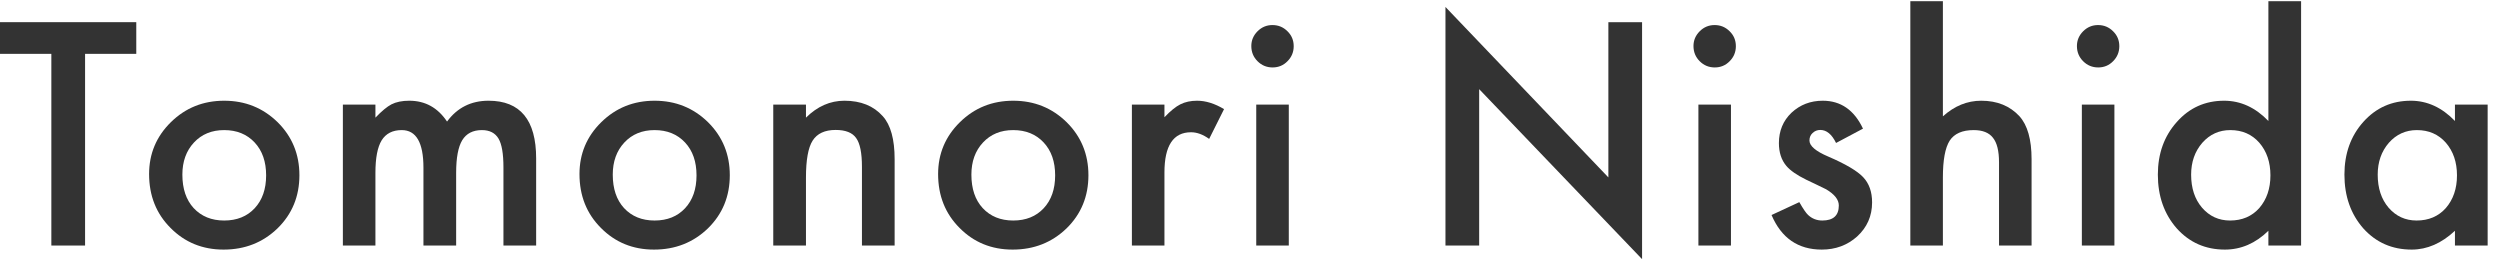 <svg width="135" height="14" viewBox="0 0 135 14" fill="none" xmlns="http://www.w3.org/2000/svg">
<path d="M132.567 5.65H134.333V13.259H132.567V12.462C131.843 13.139 131.065 13.478 130.231 13.478C129.179 13.478 128.31 13.098 127.622 12.337C126.94 11.561 126.599 10.593 126.599 9.431C126.599 8.291 126.94 7.34 127.622 6.58C128.304 5.819 129.159 5.439 130.185 5.439C131.07 5.439 131.864 5.804 132.567 6.533V5.65ZM128.396 9.431C128.396 10.16 128.591 10.754 128.981 11.212C129.382 11.676 129.888 11.908 130.497 11.908C131.148 11.908 131.674 11.684 132.075 11.236C132.476 10.772 132.677 10.184 132.677 9.47C132.677 8.757 132.476 8.168 132.075 7.705C131.674 7.251 131.153 7.025 130.513 7.025C129.909 7.025 129.403 7.254 128.997 7.712C128.596 8.176 128.396 8.749 128.396 9.431Z" fill="#333333"/>
<path d="M122.493 0.064H124.259V13.259H122.493V12.462C121.8 13.139 121.017 13.478 120.142 13.478C119.1 13.478 118.235 13.098 117.548 12.337C116.866 11.561 116.524 10.593 116.524 9.431C116.524 8.296 116.866 7.348 117.548 6.587C118.225 5.822 119.076 5.439 120.103 5.439C120.993 5.439 121.79 5.804 122.493 6.533V0.064ZM118.321 9.431C118.321 10.16 118.517 10.754 118.907 11.212C119.308 11.676 119.813 11.908 120.423 11.908C121.074 11.908 121.6 11.684 122.001 11.236C122.402 10.772 122.603 10.184 122.603 9.47C122.603 8.757 122.402 8.168 122.001 7.705C121.6 7.251 121.079 7.025 120.438 7.025C119.834 7.025 119.329 7.254 118.923 7.712C118.522 8.176 118.321 8.749 118.321 9.431Z" fill="#333333"/>
<path d="M114.178 5.65V13.259H112.42V5.65H114.178ZM112.154 2.486C112.154 2.179 112.266 1.913 112.49 1.689C112.714 1.465 112.982 1.353 113.295 1.353C113.613 1.353 113.883 1.465 114.107 1.689C114.331 1.908 114.443 2.176 114.443 2.494C114.443 2.811 114.331 3.082 114.107 3.306C113.889 3.53 113.62 3.642 113.303 3.642C112.985 3.642 112.714 3.53 112.49 3.306C112.266 3.082 112.154 2.809 112.154 2.486Z" fill="#333333"/>
<path d="M103.158 0.064H104.916V6.283C105.541 5.72 106.231 5.439 106.986 5.439C107.846 5.439 108.533 5.718 109.049 6.275C109.486 6.759 109.705 7.533 109.705 8.595V13.259H107.947V8.759C107.947 8.15 107.838 7.71 107.619 7.439C107.406 7.163 107.059 7.025 106.58 7.025C105.965 7.025 105.533 7.215 105.283 7.595C105.038 7.981 104.916 8.642 104.916 9.58V13.259H103.158V0.064Z" fill="#333333"/>
<path d="M100.601 6.947L99.147 7.72C98.918 7.251 98.634 7.017 98.296 7.017C98.134 7.017 97.996 7.072 97.882 7.181C97.767 7.285 97.71 7.421 97.71 7.587C97.71 7.879 98.049 8.168 98.726 8.455C99.658 8.856 100.285 9.225 100.608 9.564C100.931 9.903 101.093 10.358 101.093 10.931C101.093 11.665 100.822 12.28 100.28 12.775C99.754 13.244 99.119 13.478 98.374 13.478C97.098 13.478 96.194 12.856 95.663 11.611L97.163 10.915C97.371 11.28 97.53 11.512 97.64 11.611C97.853 11.809 98.108 11.908 98.405 11.908C98.999 11.908 99.296 11.637 99.296 11.095C99.296 10.783 99.067 10.491 98.608 10.22C98.431 10.132 98.254 10.046 98.077 9.962C97.9 9.879 97.72 9.793 97.538 9.705C97.028 9.455 96.668 9.205 96.46 8.955C96.194 8.637 96.061 8.228 96.061 7.728C96.061 7.067 96.288 6.52 96.741 6.087C97.205 5.655 97.767 5.439 98.429 5.439C99.403 5.439 100.127 5.942 100.601 6.947Z" fill="#333333"/>
<path d="M93.472 5.65V13.259H91.714V5.65H93.472ZM91.448 2.486C91.448 2.179 91.56 1.913 91.784 1.689C92.008 1.465 92.276 1.353 92.589 1.353C92.907 1.353 93.177 1.465 93.401 1.689C93.625 1.908 93.737 2.176 93.737 2.494C93.737 2.811 93.625 3.082 93.401 3.306C93.183 3.53 92.914 3.642 92.597 3.642C92.279 3.642 92.008 3.53 91.784 3.306C91.56 3.082 91.448 2.809 91.448 2.486Z" fill="#333333"/>
<path d="M78.055 13.259V0.376L86.852 9.58V1.197H88.672V13.994L79.875 4.814V13.259H78.055Z" fill="#333333"/>
<path d="M69.595 5.65V13.259H67.837V5.65H69.595ZM67.571 2.486C67.571 2.179 67.683 1.913 67.907 1.689C68.131 1.465 68.399 1.353 68.712 1.353C69.03 1.353 69.3 1.465 69.524 1.689C69.748 1.908 69.86 2.176 69.86 2.494C69.86 2.811 69.748 3.082 69.524 3.306C69.306 3.53 69.037 3.642 68.72 3.642C68.402 3.642 68.131 3.53 67.907 3.306C67.683 3.082 67.571 2.809 67.571 2.486Z" fill="#333333"/>
<path d="M61.122 5.65H62.88V6.33C63.203 5.991 63.489 5.759 63.739 5.634C63.995 5.504 64.297 5.439 64.645 5.439C65.109 5.439 65.593 5.59 66.099 5.892L65.294 7.501C64.961 7.262 64.635 7.142 64.317 7.142C63.359 7.142 62.88 7.866 62.88 9.314V13.259H61.122V5.65Z" fill="#333333"/>
<path d="M50.658 9.4C50.658 8.301 51.051 7.366 51.838 6.595C52.624 5.824 53.583 5.439 54.713 5.439C55.848 5.439 56.812 5.827 57.603 6.603C58.385 7.379 58.775 8.332 58.775 9.462C58.775 10.603 58.382 11.559 57.596 12.33C56.804 13.095 55.833 13.478 54.682 13.478C53.541 13.478 52.585 13.087 51.815 12.306C51.044 11.535 50.658 10.567 50.658 9.4ZM52.455 9.431C52.455 10.192 52.658 10.793 53.065 11.236C53.481 11.684 54.031 11.908 54.713 11.908C55.4 11.908 55.95 11.686 56.361 11.244C56.773 10.801 56.978 10.21 56.978 9.47C56.978 8.731 56.773 8.139 56.361 7.697C55.945 7.249 55.395 7.025 54.713 7.025C54.041 7.025 53.497 7.249 53.08 7.697C52.663 8.145 52.455 8.723 52.455 9.431Z" fill="#333333"/>
<path d="M41.756 5.65H43.522V6.353C44.136 5.744 44.829 5.439 45.6 5.439C46.485 5.439 47.175 5.718 47.67 6.275C48.097 6.749 48.31 7.522 48.31 8.595V13.259H46.545V9.009C46.545 8.259 46.441 7.741 46.232 7.455C46.029 7.163 45.66 7.017 45.123 7.017C44.54 7.017 44.126 7.21 43.881 7.595C43.641 7.975 43.522 8.639 43.522 9.587V13.259H41.756V5.65Z" fill="#333333"/>
<path d="M31.292 9.4C31.292 8.301 31.685 7.366 32.472 6.595C33.258 5.824 34.217 5.439 35.347 5.439C36.482 5.439 37.446 5.827 38.237 6.603C39.019 7.379 39.409 8.332 39.409 9.462C39.409 10.603 39.016 11.559 38.23 12.33C37.438 13.095 36.467 13.478 35.315 13.478C34.175 13.478 33.219 13.087 32.448 12.306C31.677 11.535 31.292 10.567 31.292 9.4ZM33.089 9.431C33.089 10.192 33.292 10.793 33.698 11.236C34.115 11.684 34.664 11.908 35.347 11.908C36.034 11.908 36.584 11.686 36.995 11.244C37.407 10.801 37.612 10.21 37.612 9.47C37.612 8.731 37.407 8.139 36.995 7.697C36.578 7.249 36.029 7.025 35.347 7.025C34.675 7.025 34.13 7.249 33.714 7.697C33.297 8.145 33.089 8.723 33.089 9.431Z" fill="#333333"/>
<path d="M18.515 5.65H20.273V6.353C20.611 5.999 20.9 5.759 21.14 5.634C21.395 5.504 21.715 5.439 22.101 5.439C22.96 5.439 23.64 5.814 24.14 6.564C24.692 5.814 25.439 5.439 26.382 5.439C28.095 5.439 28.952 6.478 28.952 8.556V13.259H27.186V9.033C27.186 8.304 27.098 7.788 26.921 7.486C26.739 7.179 26.439 7.025 26.023 7.025C25.538 7.025 25.184 7.207 24.96 7.572C24.741 7.936 24.632 8.522 24.632 9.33V13.259H22.866V9.056C22.866 7.702 22.476 7.025 21.694 7.025C21.2 7.025 20.838 7.21 20.608 7.58C20.384 7.949 20.273 8.533 20.273 9.33V13.259H18.515V5.65Z" fill="#333333"/>
<path d="M8.051 9.4C8.051 8.301 8.444 7.366 9.23 6.595C10.017 5.824 10.975 5.439 12.105 5.439C13.241 5.439 14.204 5.827 14.996 6.603C15.777 7.379 16.168 8.332 16.168 9.462C16.168 10.603 15.775 11.559 14.988 12.33C14.197 13.095 13.225 13.478 12.074 13.478C10.934 13.478 9.978 13.087 9.207 12.306C8.436 11.535 8.051 10.567 8.051 9.4ZM9.848 9.431C9.848 10.192 10.051 10.793 10.457 11.236C10.874 11.684 11.423 11.908 12.105 11.908C12.793 11.908 13.342 11.686 13.754 11.244C14.165 10.801 14.371 10.21 14.371 9.47C14.371 8.731 14.165 8.139 13.754 7.697C13.337 7.249 12.788 7.025 12.105 7.025C11.434 7.025 10.889 7.249 10.473 7.697C10.056 8.145 9.848 8.723 9.848 9.431Z" fill="#333333"/>
<path d="M4.594 2.908V13.259H2.773V2.908H0V1.197H7.359V2.908H4.594Z" fill="#333333"/>
</svg>
